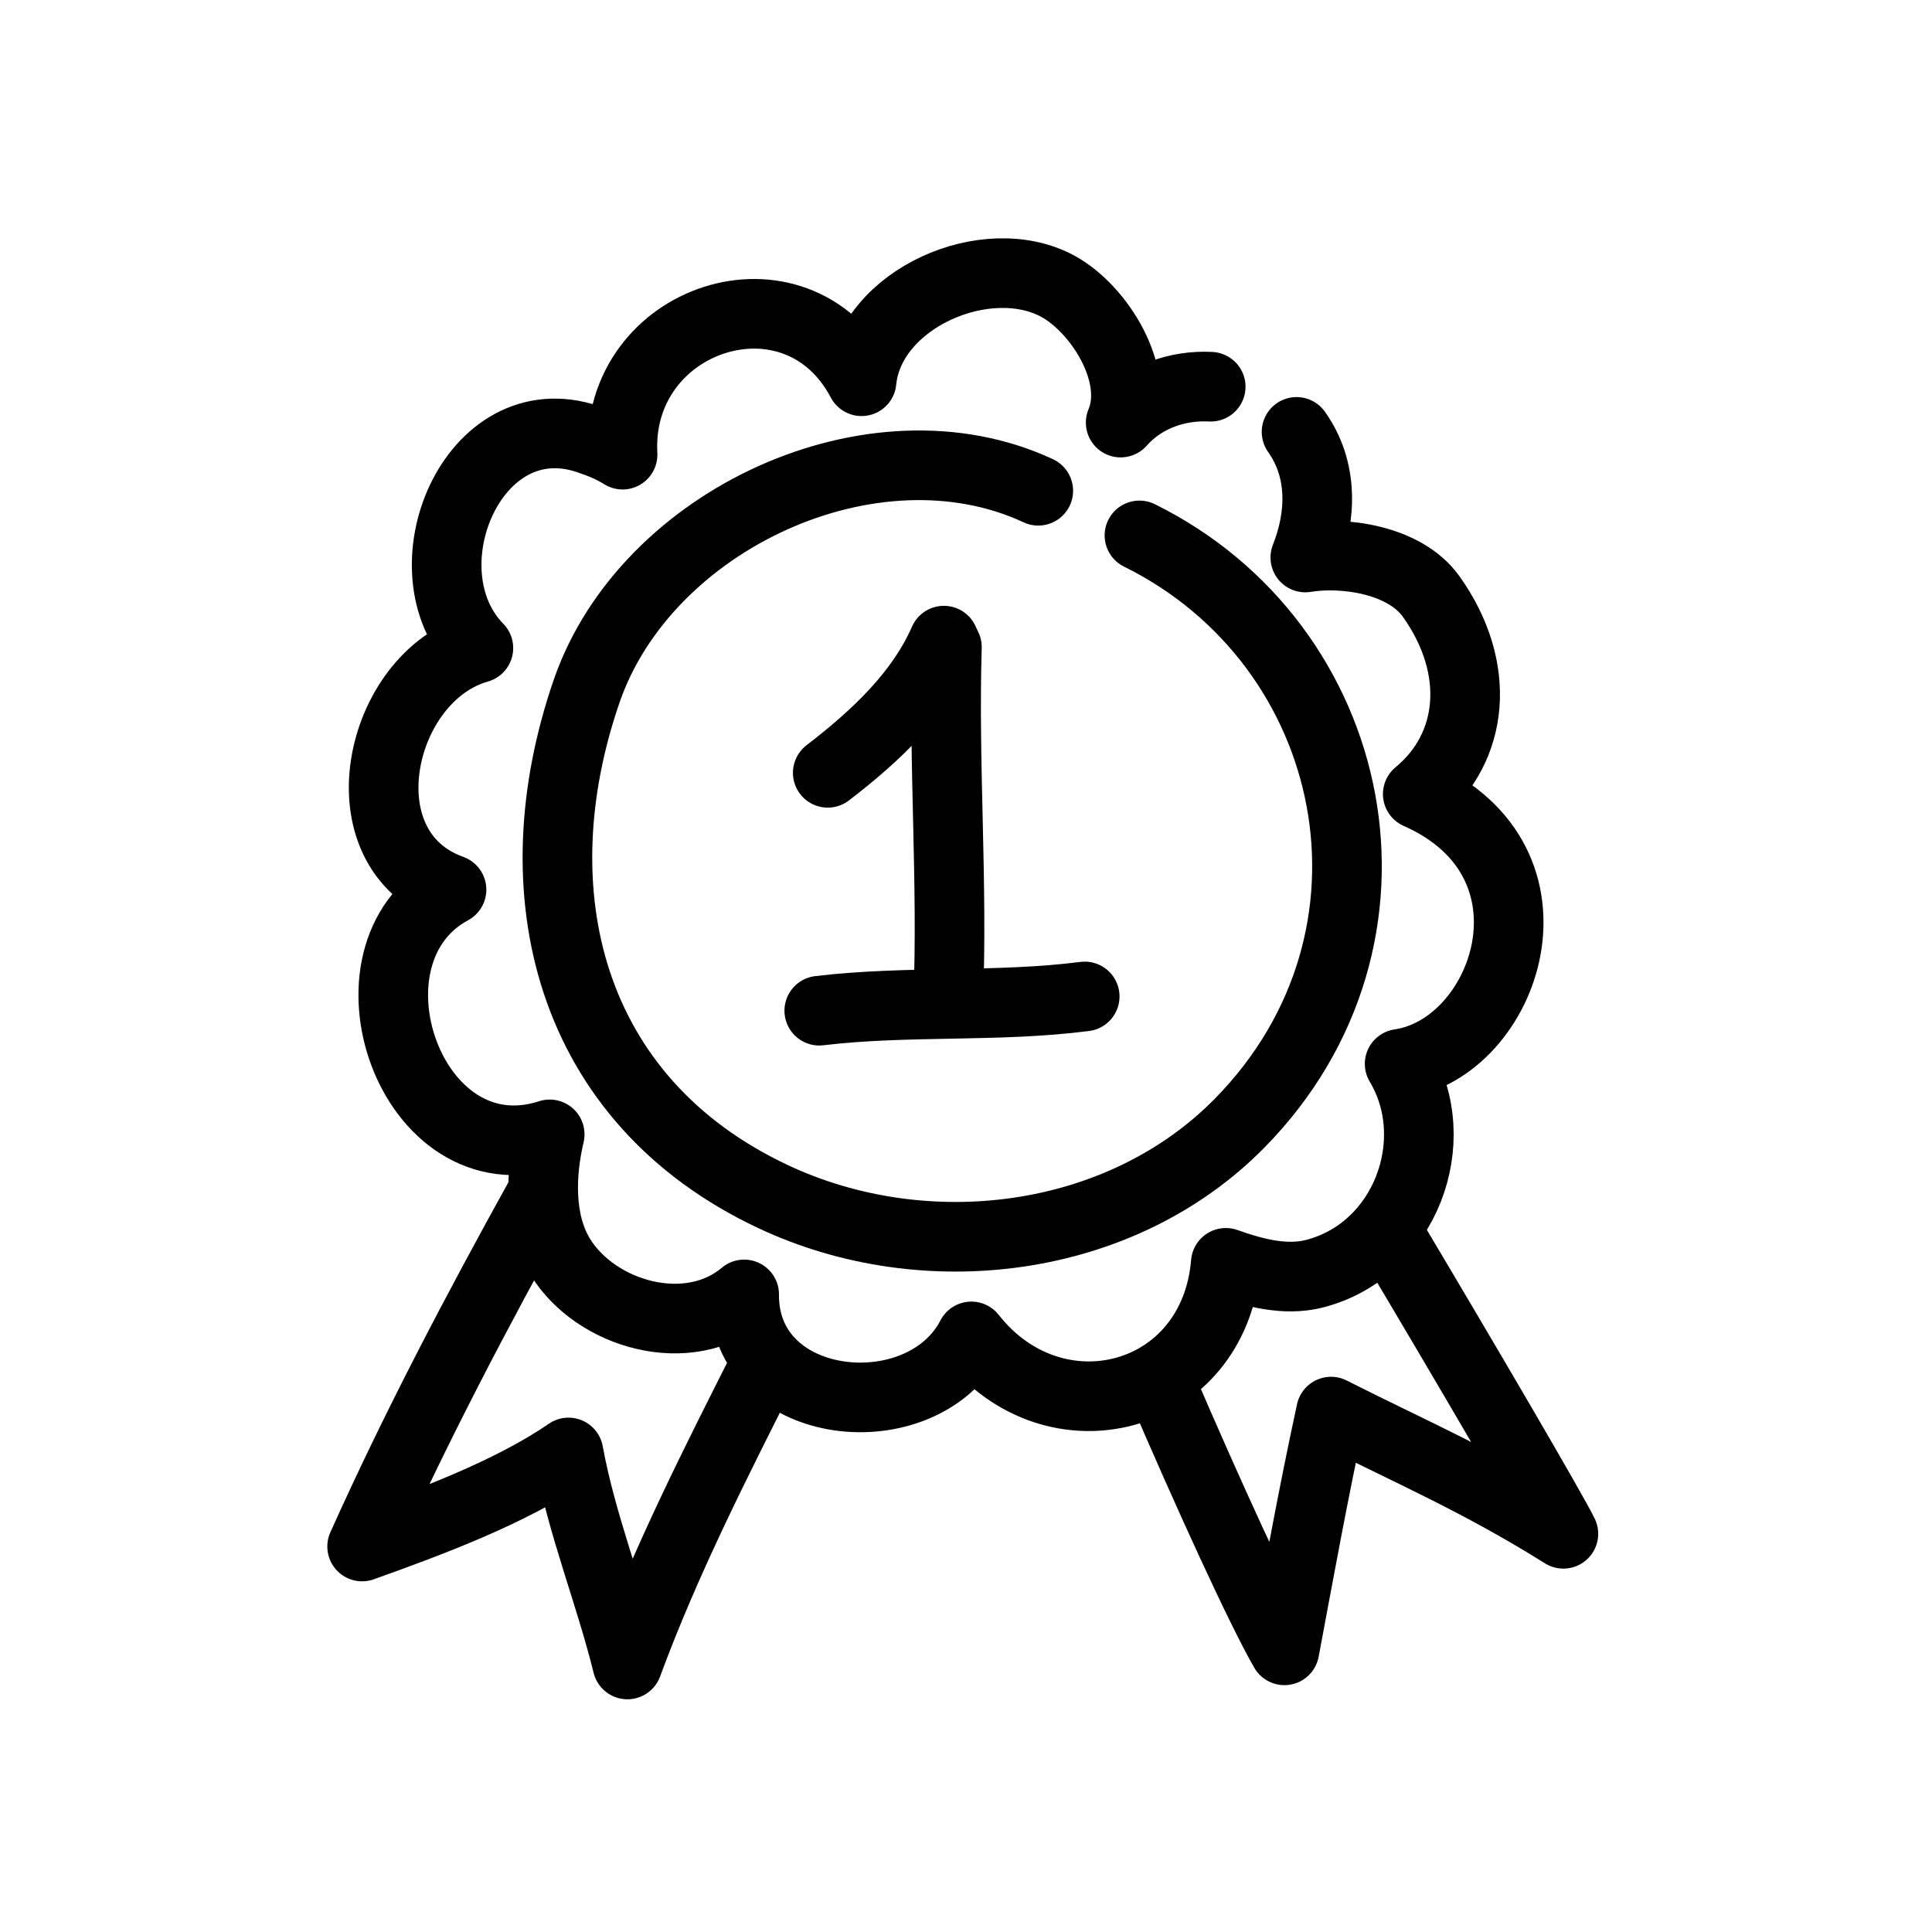 <?xml version="1.0" encoding="UTF-8"?> <svg xmlns="http://www.w3.org/2000/svg" width="111" height="111" viewBox="0 0 111 111" fill="none"><path d="M31.065 68.703C27.405 75.31 23.887 81.991 20.805 88.852C24.63 87.485 29.368 85.728 32.661 83.449C33.424 87.618 35.036 91.542 36.047 95.63C38.249 89.658 41.151 83.969 44.027 78.27" stroke="black" stroke-width="4" stroke-miterlimit="1.5" stroke-linecap="round" stroke-linejoin="round"></path><path d="M66.555 79.199C69.405 85.843 72.467 92.525 73.795 94.817C74.648 90.261 75.487 85.632 76.474 81.101C80.978 83.386 84.968 85.079 89.822 88.122C89.191 86.825 84.273 78.416 79.645 70.65" stroke="black" stroke-width="4" stroke-miterlimit="1.5" stroke-linecap="round" stroke-linejoin="round"></path><path d="M69.559 22.218C67.647 22.118 65.695 22.794 64.386 24.279C65.548 21.525 63.144 17.744 60.797 16.458C56.714 14.219 49.973 17.146 49.5 21.904C45.737 14.789 35.342 18.226 35.769 26.122C35.131 25.724 34.513 25.475 33.79 25.231C27.14 22.986 23.118 32.789 27.485 37.233C21.731 38.86 19.522 48.812 25.941 51.113C19.124 54.795 23.581 67.769 31.582 65.174C31.052 67.424 30.941 70.195 32.206 72.237C34.26 75.549 39.554 77.067 42.755 74.369C42.701 81.236 52.987 82.241 55.808 76.781C60.584 82.863 69.755 80.518 70.427 72.554C72.02 73.12 73.828 73.61 75.512 73.181C80.742 71.847 83.068 65.556 80.414 61.122C86.55 60.224 90.271 49.523 81.455 45.621C84.694 42.954 85.154 38.401 82.237 34.287C80.697 32.116 77.129 31.675 74.995 32.03C75.938 29.645 76.028 26.98 74.491 24.813" stroke="black" stroke-width="4" stroke-miterlimit="1.5" stroke-linecap="round" stroke-linejoin="round"></path><path d="M59.652 28.196C50.183 23.784 37.115 29.849 33.712 39.688C29.729 51.201 32.609 63.2 44.424 68.753C53.158 72.859 64.381 71.494 71.234 64.515C81.722 53.835 78.155 37.033 65.465 30.761" stroke="black" stroke-width="4" stroke-miterlimit="1.5" stroke-linecap="round" stroke-linejoin="round"></path><path d="M47.557 44.401C50.364 42.245 52.902 39.834 54.229 36.807" stroke="black" stroke-width="4" stroke-miterlimit="1.5" stroke-linecap="round" stroke-linejoin="round"></path><path d="M54.404 37.178C54.198 43.951 54.749 50.734 54.476 57.499" stroke="black" stroke-width="4" stroke-miterlimit="1.5" stroke-linecap="round" stroke-linejoin="round"></path><path d="M47.07 58.068C52.12 57.463 57.312 57.895 62.32 57.25" stroke="black" stroke-width="4" stroke-miterlimit="1.5" stroke-linecap="round" stroke-linejoin="round"></path></svg> 
